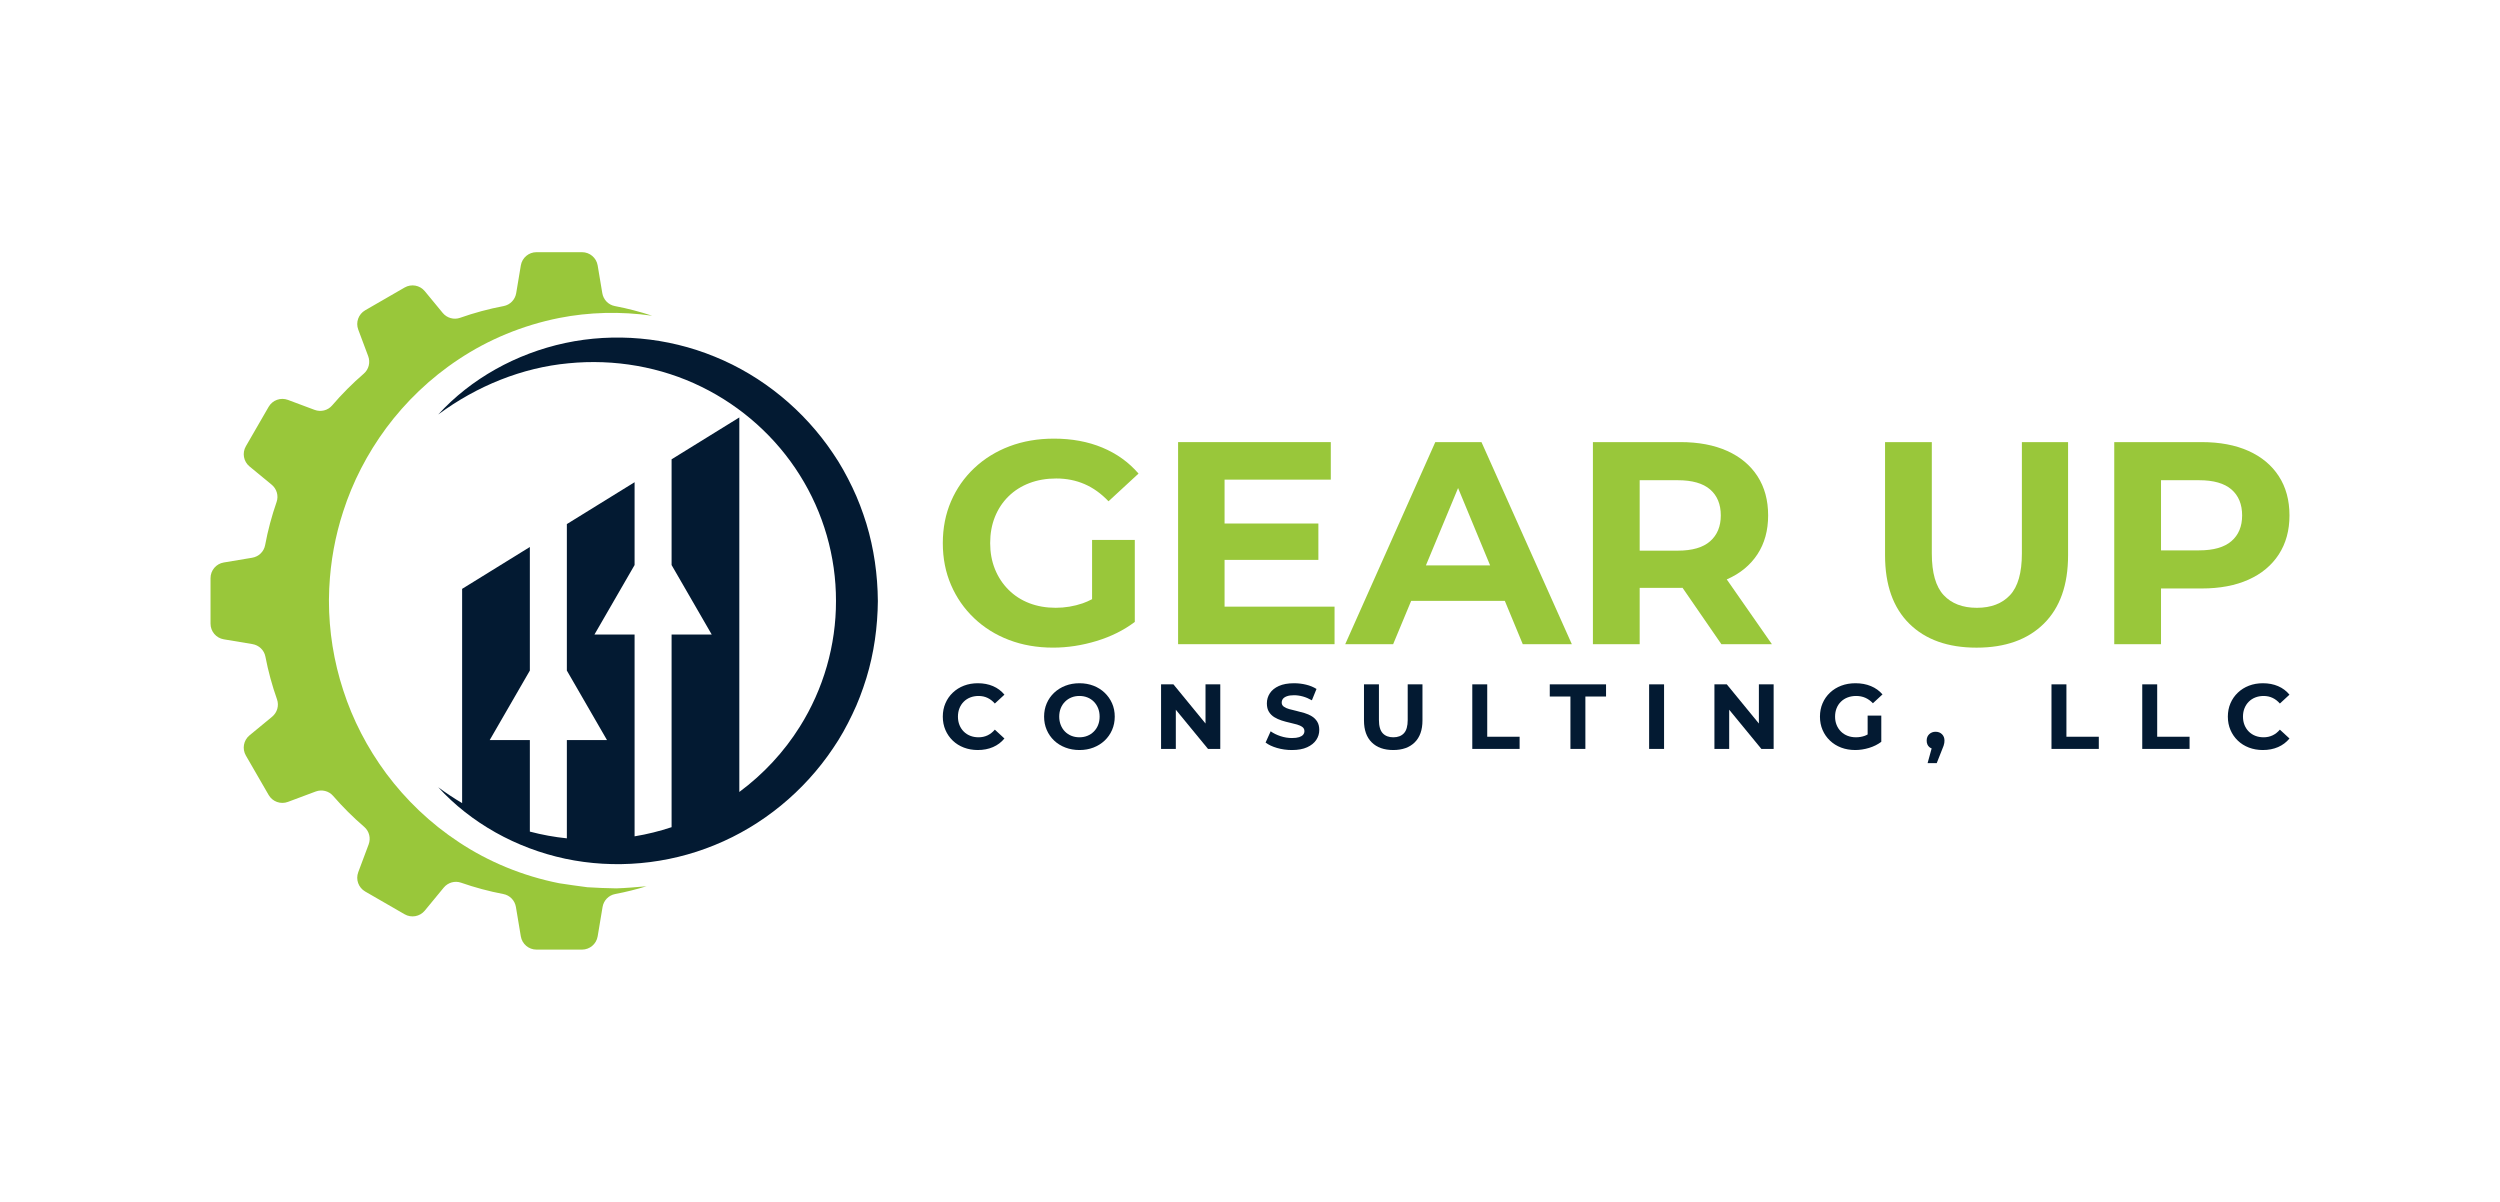 <?xml version="1.0" encoding="UTF-8"?><svg id="Layer_1" xmlns="http://www.w3.org/2000/svg" viewBox="0 0 721.52 346.838"><defs><style>.cls-1{fill:#031a32;}.cls-2{fill:#99c73a;}</style></defs><g><path class="cls-2" d="M186.386,255.803c-2.873,.234-5.694,.504-8.499,.588-2.831-.061-5.621-.138-8.364-.327-2.756-.355-5.465-.74-8.123-1.151-10.639-2.107-20.487-6.249-28.873-11.798-8.416-5.522-15.432-12.345-21.008-19.814-5.557-7.495-9.729-15.629-12.451-24.062-2.76-8.417-4.124-17.117-4.135-25.82l.004-.132-.004-.103c0-.352,.021-.699,.027-1.049,.012-.746,.025-1.492,.057-2.238,.007-.138,.017-.275,.025-.413,.356-7.384,1.677-14.737,4.014-21.89,2.716-8.436,6.876-16.582,12.427-24.093,5.569-7.485,12.582-14.331,21.004-19.877,8.391-5.573,18.255-9.736,28.915-11.858,8.54-1.683,17.68-1.957,26.832-.642-3.508-1.151-7.106-2.1-10.795-2.796-1.866-.352-3.299-1.856-3.611-3.729l-1.336-7.996c-.369-2.206-2.279-3.823-4.515-3.823h-13.146c-2.236,0-4.146,1.617-4.515,3.823l-1.336,7.996c-.313,1.872-1.745,3.377-3.611,3.729-4.322,.816-8.528,1.959-12.596,3.394-1.796,.633-3.794,.051-5.005-1.418l-5.169-6.274c-1.422-1.727-3.884-2.172-5.822-1.053l-11.384,6.572c-1.938,1.119-2.783,3.474-1.999,5.569l2.873,7.674c.664,1.776,.176,3.791-1.258,5.03-3.28,2.832-6.341,5.907-9.162,9.197-1.238,1.445-3.26,1.939-5.042,1.272l-7.702-2.882c-2.095-.784-4.45,.061-5.568,1.999l-6.574,11.384c-1.118,1.937-.673,4.4,1.054,5.822l6.392,5.267c1.465,1.207,2.048,3.196,1.424,4.987-1.402,4.03-2.519,8.193-3.314,12.47-.348,1.871-1.854,3.311-3.731,3.625l-8.199,1.37c-2.207,.369-3.824,2.278-3.824,4.515v13.145c0,2.238,1.617,4.147,3.824,4.515l8.284,1.384c1.867,.312,3.368,1.738,3.726,3.598,.813,4.238,1.944,8.362,3.354,12.354,.634,1.797,.054,3.798-1.416,5.01l-6.521,5.372c-1.727,1.422-2.172,3.884-1.054,5.822l6.574,11.384c1.118,1.937,3.473,2.783,5.568,1.998l8.005-2.995c1.774-.663,3.786-.176,5.026,1.256,2.776,3.202,5.783,6.197,8.997,8.96,1.441,1.24,1.934,3.258,1.269,5.039l-3.006,8.031c-.784,2.096,.061,4.45,1.999,5.569l11.384,6.572c1.938,1.119,4.4,.673,5.822-1.053l5.469-6.639c1.209-1.467,3.201-2.048,4.993-1.422,3.955,1.378,8.036,2.483,12.228,3.279,1.865,.354,3.299,1.855,3.611,3.728l1.416,8.481c.369,2.206,2.279,3.823,4.515,3.823h13.146c2.236,0,4.146-1.617,4.515-3.823l1.416-8.481c.313-1.873,1.747-3.374,3.611-3.728,3.109-.59,6.155-1.351,9.135-2.267l-.266,.042Z"/><path class="cls-1" d="M94.936,173.312l-.004,.107c.001,.333,.025,.666,.032,1-.007-.369-.027-.736-.028-1.107Z"/><path class="cls-1" d="M253.36,173.419c-.072,7.512-1.104,15.048-3.312,22.26-1.116,3.588-2.424,7.128-4.068,10.5-1.62,3.396-3.432,6.696-5.556,9.78-8.352,12.468-20.4,22.332-34.14,27.924-13.716,5.64-28.992,6.96-43.164,3.948-14.16-3.024-27.216-10.308-36.648-20.628,2.232,1.656,4.536,3.18,6.9,4.584v-61.836l19.548-12.084v35.664l-11.58,20.052h11.58v26.424c3.516,.924,7.092,1.584,10.68,1.944v-28.368h11.58l-11.58-20.052v-42.276l19.548-12.084v23.904l-11.58,20.052h11.58v58.248c3.636-.6,7.212-1.488,10.68-2.64v-55.608h11.58l-11.58-20.052v-30.516l19.548-12.084v108.096c6.948-5.148,12.912-11.568,17.46-18.84,6.828-10.848,10.476-23.544,10.44-36.312,.024-12.768-3.624-25.464-10.452-36.3-6.792-10.86-16.728-19.8-28.404-25.5-11.652-5.724-25.08-8.088-38.376-6.768-13.32,1.248-26.364,6.492-37.572,14.784,9.432-10.332,22.488-17.604,36.648-20.64,14.172-3.024,29.448-1.692,43.176,3.948,13.74,5.58,25.788,15.456,34.14,27.924,2.124,3.084,3.924,6.396,5.556,9.78,1.632,3.384,2.952,6.924,4.068,10.512,2.184,7.212,3.24,14.748,3.3,22.26Z"/></g><g><g><path class="cls-2" d="M291.059,143.258c1.692-1.666,3.708-2.943,6.039-3.832,2.333-.887,4.916-1.332,7.75-1.332,2.943,0,5.665,.541,8.165,1.625,2.5,1.082,4.802,2.736,6.914,4.957l8.665-7.998c-2.831-3.277-6.318-5.777-10.455-7.5-4.139-1.721-8.789-2.583-13.956-2.583-4.666,0-8.944,.738-12.831,2.209-3.887,1.473-7.276,3.57-10.164,6.289-2.888,2.724-5.124,5.917-6.706,9.582-1.582,3.665-2.376,7.693-2.376,12.08s.793,8.415,2.376,12.08c1.582,3.665,3.804,6.861,6.666,9.582,2.86,2.722,6.22,4.819,10.081,6.289,3.859,1.471,8.093,2.209,12.705,2.209,4.166,0,8.346-.641,12.54-1.918,4.192-1.275,7.872-3.11,11.039-5.498v-23.662h-12.33v17.094c-.894,.467-1.795,.883-2.707,1.194-2.528,.862-5.124,1.292-7.79,1.292-2.779,0-5.319-.443-7.624-1.332-2.305-.889-4.306-2.18-5.998-3.875-1.694-1.694-3-3.68-3.916-5.958-.917-2.276-1.375-4.776-1.375-7.497,0-2.776,.458-5.303,1.375-7.581,.915-2.278,2.221-4.249,3.916-5.917Z"/><polygon class="cls-2" points="353.418 161.589 380.495 161.589 380.495 151.091 353.418 151.091 353.418 138.427 384.079 138.427 384.079 127.596 340.006 127.596 340.006 185.916 385.162 185.916 385.162 175.085 353.418 175.085 353.418 161.589"/><path class="cls-2" d="M414.238,127.596l-25.995,58.32h13.831l5.197-12.497h27.034l5.177,12.497h14.163l-26.078-58.32h-13.329Zm-2.705,35.575l9.281-22.321,9.246,22.321h-18.528Z"/><path class="cls-2" d="M498.468,167.171c3.777-1.666,6.692-4.068,8.748-7.207,2.054-3.136,3.082-6.873,3.082-11.206,0-4.387-1.027-8.165-3.082-11.332-2.056-3.165-4.971-5.594-8.748-7.29-3.777-1.692-8.277-2.541-13.496-2.541h-25.244v58.32h13.496v-16.246h11.749c.214,0,.408-.023,.619-.026l11.211,16.272h14.58l-13.033-18.702c.038-.016,.081-.027,.118-.044Zm-4.916-25.912c2.054,1.78,3.084,4.278,3.084,7.5,0,3.165-1.029,5.653-3.084,7.457-2.054,1.804-5.164,2.707-9.33,2.707h-10.998v-20.328h10.998c4.166,0,7.276,.889,9.33,2.665Z"/><path class="cls-2" d="M583.53,159.756c0,5.553-1.139,9.554-3.415,11.997-2.278,2.445-5.472,3.665-9.582,3.665s-7.304-1.22-9.58-3.665c-2.278-2.443-3.417-6.444-3.417-11.997v-32.16h-13.496v32.659c0,8.555,2.333,15.137,6.999,19.746,4.664,4.611,11.134,6.916,19.411,6.916s14.747-2.305,19.413-6.916c4.666-4.609,6.999-11.191,6.999-19.746v-32.659h-13.331v32.16Z"/><path class="cls-2" d="M657.678,137.427c-2.056-3.165-4.971-5.594-8.748-7.29-3.777-1.692-8.277-2.541-13.496-2.541h-25.244v58.32h13.496v-16.079h11.749c5.219,0,9.719-.846,13.496-2.543,3.777-1.692,6.692-4.123,8.748-7.29,2.054-3.165,3.082-6.914,3.082-11.246,0-4.387-1.027-8.165-3.082-11.332Zm-13.665,18.746c-2.054,1.78-5.164,2.667-9.33,2.667h-10.998v-20.245h10.998c4.166,0,7.276,.889,9.33,2.665,2.054,1.78,3.084,4.278,3.084,7.5,0,3.165-1.029,5.638-3.084,7.414Z"/></g><g><path class="cls-1" d="M278.147,202.512c.532-.532,1.162-.94,1.89-1.224,.728-.284,1.526-.426,2.396-.426,.924,0,1.776,.182,2.556,.546,.782,.364,1.492,.91,2.13,1.636l2.769-2.554c-.888-1.084-1.984-1.904-3.288-2.464-1.306-.558-2.766-.838-4.38-.838-1.456,0-2.796,.236-4.02,.706-1.226,.47-2.296,1.14-3.208,2.01-.916,.87-1.626,1.89-2.13,3.062-.505,1.17-.76,2.458-.76,3.86,0,1.402,.254,2.688,.76,3.86,.504,1.172,1.21,2.192,2.116,3.062,.904,.87,1.974,1.54,3.208,2.01,1.234,.47,2.57,.706,4.006,.706,1.634,0,3.102-.284,4.408-.852,1.304-.568,2.4-1.394,3.288-2.476l-2.769-2.556c-.638,.746-1.348,1.3-2.13,1.664-.78,.364-1.632,.546-2.556,.546-.87,0-1.668-.142-2.396-.426-.728-.284-1.358-.692-1.89-1.226-.532-.532-.946-1.162-1.238-1.89-.292-.728-.44-1.534-.44-2.422,0-.888,.148-1.696,.44-2.424,.292-.726,.706-1.358,1.238-1.89Z"/><path class="cls-1" d="M318.81,199.93c-.914-.87-1.988-1.544-3.219-2.024-1.234-.478-2.588-.718-4.06-.718-1.456,0-2.805,.24-4.048,.718-1.242,.48-2.324,1.154-3.248,2.024-.922,.87-1.638,1.89-2.142,3.062-.506,1.172-.76,2.45-.76,3.834s.254,2.662,.76,3.834c.504,1.17,1.214,2.192,2.13,3.062,.912,.87,1.996,1.544,3.248,2.022,1.25,.48,2.612,.72,4.085,.72,1.456,0,2.8-.24,4.034-.72,1.232-.478,2.306-1.148,3.219-2.01,.914-.86,1.63-1.88,2.144-3.062,.514-1.18,.772-2.462,.772-3.846,0-1.402-.258-2.684-.772-3.848-.514-1.162-1.23-2.178-2.144-3.048Zm-1.89,9.317c-.292,.728-.704,1.358-1.238,1.89-.532,.534-1.148,.942-1.85,1.226-.702,.284-1.468,.426-2.302,.426-.836,0-1.608-.142-2.316-.426-.712-.284-1.328-.692-1.852-1.226-.524-.532-.932-1.166-1.224-1.902-.292-.738-.44-1.54-.44-2.41,0-.888,.148-1.696,.44-2.424,.292-.726,.706-1.358,1.238-1.89,.532-.532,1.148-.94,1.849-1.224,.702-.284,1.468-.426,2.304-.426,.834,0,1.606,.142,2.316,.426,.71,.284,1.326,.692,1.85,1.224,.524,.532,.932,1.164,1.224,1.89,.294,.728,.44,1.536,.44,2.424,0,.888-.146,1.694-.44,2.422Z"/><polygon class="cls-1" points="347.922 208.812 338.659 197.508 335.092 197.508 335.092 216.143 339.351 216.143 339.351 204.832 348.642 216.143 352.182 216.143 352.182 197.508 347.922 197.508 347.922 208.812"/><path class="cls-1" d="M378.593,206.72c-.638-.392-1.344-.702-2.116-.932-.772-.232-1.544-.436-2.316-.614-.772-.176-1.478-.354-2.117-.532-.638-.176-1.154-.412-1.544-.706-.39-.292-.586-.678-.586-1.158,0-.408,.116-.766,.346-1.078,.232-.31,.614-.562,1.146-.758,.532-.196,1.216-.294,2.05-.294s1.686,.12,2.556,.36c.87,.24,1.738,.608,2.608,1.106l1.332-3.276c-.87-.55-1.872-.962-3.008-1.238-1.136-.274-2.29-.412-3.461-.412-1.756,0-3.218,.262-4.38,.786-1.161,.522-2.031,1.224-2.608,2.102-.578,.88-.866,1.85-.866,2.916,0,.994,.2,1.81,.6,2.45,.398,.638,.918,1.154,1.556,1.544,.64,.39,1.346,.71,2.118,.958,.772,.248,1.544,.456,2.316,.626,.772,.168,1.478,.346,2.116,.532,.64,.186,1.154,.426,1.544,.718,.39,.294,.586,.688,.586,1.186,0,.39-.124,.736-.372,1.038-.25,.302-.636,.536-1.158,.706-.524,.168-1.212,.252-2.064,.252-1.118,0-2.224-.182-3.314-.546-1.092-.364-2.038-.828-2.835-1.398l-1.464,3.248c.834,.64,1.934,1.16,3.3,1.558,1.368,.4,2.796,.6,4.288,.6,1.774,0,3.242-.266,4.406-.8,1.162-.532,2.036-1.232,2.622-2.102,.586-.87,.878-1.828,.878-2.876,0-.976-.2-1.784-.598-2.422-.4-.64-.918-1.154-1.558-1.544Z"/><path class="cls-1" d="M406.278,207.784c0,1.776-.364,3.054-1.092,3.834-.728,.782-1.748,1.172-3.062,1.172s-2.334-.39-3.062-1.172c-.728-.78-1.09-2.058-1.09-3.834v-10.275h-4.314v10.435c0,2.734,.746,4.836,2.236,6.309,1.492,1.474,3.558,2.21,6.204,2.21,2.644,0,4.712-.736,6.203-2.21,1.49-1.474,2.236-3.576,2.236-6.309v-10.435h-4.26v10.275Z"/><polygon class="cls-1" points="429.227 197.508 424.915 197.508 424.915 216.143 438.572 216.143 438.572 212.629 429.227 212.629 429.227 197.508"/><polygon class="cls-1" points="447.276 201.022 453.239 201.022 453.239 216.143 457.553 216.143 457.553 201.022 463.517 201.022 463.517 197.508 447.276 197.508 447.276 201.022"/><rect class="cls-1" x="475.95" y="197.508" width="4.312" height="18.635"/><polygon class="cls-1" points="507.628 208.812 498.365 197.508 494.797 197.508 494.797 216.143 499.057 216.143 499.057 204.832 508.348 216.143 511.887 216.143 511.887 197.508 507.628 197.508 507.628 208.812"/><path class="cls-1" d="M531.311,202.512c.54-.532,1.184-.94,1.93-1.224s1.57-.426,2.476-.426c.94,0,1.81,.172,2.608,.518,.8,.348,1.536,.876,2.21,1.586l2.77-2.556c-.906-1.048-2.02-1.846-3.342-2.396-1.322-.55-2.807-.826-4.46-.826-1.49,0-2.858,.236-4.1,.706-1.242,.47-2.324,1.14-3.248,2.01-.922,.87-1.638,1.89-2.142,3.062-.506,1.17-.76,2.458-.76,3.86,0,1.402,.254,2.688,.76,3.86,.504,1.172,1.214,2.192,2.13,3.062,.912,.87,1.986,1.54,3.22,2.01,1.234,.47,2.588,.706,4.06,.706,1.332,0,2.668-.204,4.008-.612,1.34-.408,2.516-.994,3.528-1.758v-7.562h-3.941v5.442c-.286,.149-.572,.302-.864,.401-.808,.276-1.638,.414-2.49,.414-.888,0-1.7-.142-2.436-.426-.736-.284-1.376-.696-1.916-1.238-.542-.542-.96-1.176-1.252-1.904-.292-.728-.44-1.526-.44-2.396,0-.888,.148-1.696,.44-2.424,.292-.726,.71-1.358,1.252-1.89Z"/><path class="cls-1" d="M558.637,211.191c-.728,0-1.34,.23-1.836,.692-.498,.462-.746,1.084-.746,1.864,0,.782,.244,1.394,.732,1.836,.204,.186,.447,.311,.701,.419l-1.167,4.241h2.636l1.518-3.834c.212-.478,.368-.874,.466-1.184,.096-.31,.164-.578,.2-.8,.034-.22,.052-.448,.052-.678,0-.764-.24-1.38-.718-1.85-.48-.47-1.092-.706-1.838-.706Z"/><polygon class="cls-1" points="596.386 197.508 592.075 197.508 592.075 216.143 605.732 216.143 605.732 212.629 596.386 212.629 596.386 197.508"/><polygon class="cls-1" points="622.583 197.508 618.271 197.508 618.271 216.143 631.928 216.143 631.928 212.629 622.583 212.629 622.583 197.508"/><path class="cls-1" d="M655.861,212.243c-.78,.364-1.632,.546-2.556,.546-.87,0-1.668-.142-2.396-.426-.728-.284-1.358-.692-1.89-1.226-.532-.532-.946-1.162-1.238-1.89-.292-.728-.44-1.534-.44-2.422,0-.888,.148-1.696,.44-2.424,.292-.726,.706-1.358,1.238-1.89,.532-.532,1.162-.94,1.89-1.224s1.526-.426,2.396-.426c.924,0,1.776,.182,2.556,.546,.782,.364,1.491,.91,2.13,1.636l2.77-2.554c-.888-1.084-1.984-1.904-3.288-2.464-1.306-.558-2.765-.838-4.379-.838-1.456,0-2.796,.236-4.02,.706-1.226,.47-2.296,1.14-3.208,2.01-.916,.87-1.626,1.89-2.13,3.062-.506,1.17-.76,2.458-.76,3.86,0,1.402,.254,2.688,.76,3.86,.504,1.172,1.21,2.192,2.116,3.062,.904,.87,1.974,1.54,3.208,2.01,1.234,.47,2.57,.706,4.006,.706,1.634,0,3.102-.284,4.408-.852,1.304-.568,2.4-1.394,3.288-2.476l-2.77-2.556c-.638,.746-1.348,1.3-2.13,1.664Z"/></g></g></svg>